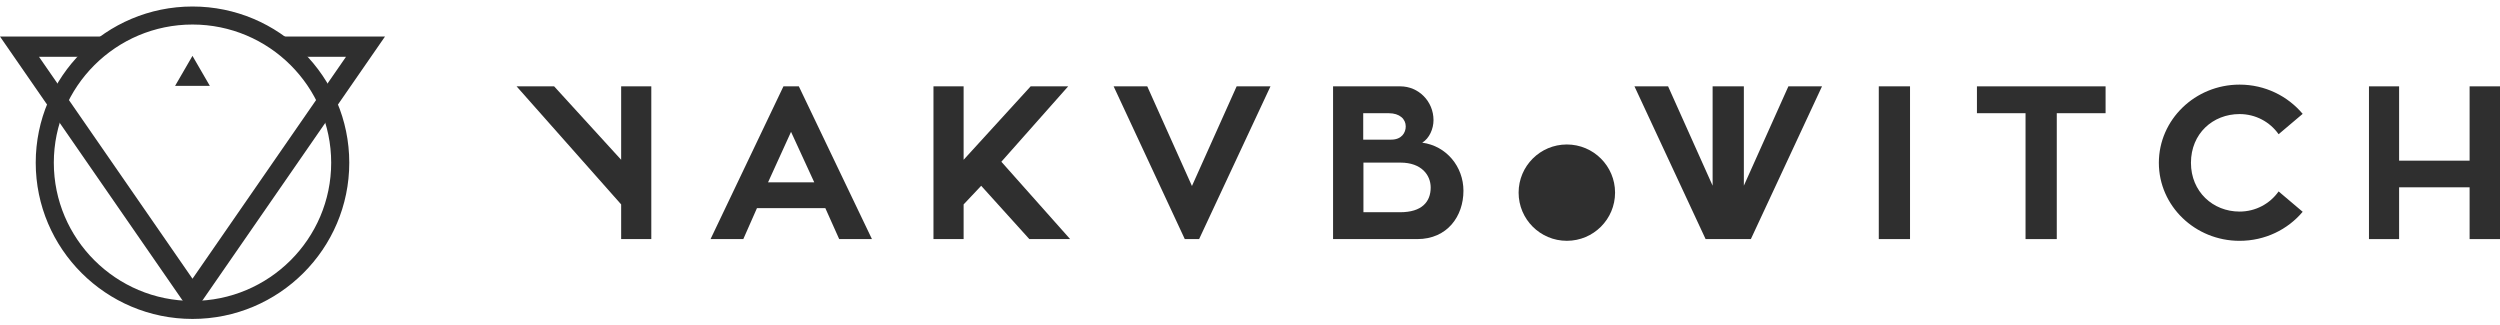 <svg xmlns="http://www.w3.org/2000/svg" width="338" height="44" viewBox="0 0 338 44" fill="none"><g clip-path="url(#clip0_181_785)"><path d="M83.98 21.603L74.918 11.674H69.842L83.98 27.637V32.325H88.057V11.674H83.98V21.603Z" fill="#2F2F2F"></path><path d="M103.84 24.65L106.948 17.825L110.087 24.65H103.84ZM105.922 11.674L96.066 32.325H100.495L102.342 28.136H111.583L113.458 32.325H117.888L108.003 11.674H105.922Z" fill="#2F2F2F"></path><path d="M144.417 11.674H139.344L130.281 21.603V11.674H126.205V32.325H130.281V27.637L132.656 25.119L139.166 32.325H144.682L135.383 21.868L144.417 11.674Z" fill="#2F2F2F"></path><path d="M161.152 25.148L155.109 11.674H150.563L160.183 32.325H162.12L171.769 11.674H167.194L161.152 25.148Z" fill="#2F2F2F"></path><path d="M189.323 28.692H184.336V21.985H189.351C192.198 21.985 193.429 23.683 193.429 25.353C193.429 27.286 192.227 28.692 189.323 28.692ZM184.307 15.307H187.768C189.235 15.307 190.056 16.097 190.056 17.093C190.056 17.942 189.499 18.879 188.09 18.879H184.307V15.307ZM192.286 19.289C193.253 18.704 193.81 17.415 193.81 16.244C193.81 13.694 191.788 11.674 189.323 11.674H180.23V32.325H191.612C195.688 32.325 197.858 29.221 197.858 25.792C197.858 22.541 195.569 19.729 192.286 19.289Z" fill="#2F2F2F"></path><path d="M258.235 11.672H254.012V32.324H258.235V11.672Z" fill="#2F2F2F"></path><path d="M267.282 15.305H273.853V32.325H278.076V15.305H284.674V11.675H267.282V15.305Z" fill="#2F2F2F"></path><path d="M302.788 15.422C304.957 15.422 306.894 16.478 308.068 18.146L311.322 15.393C309.298 12.991 306.247 11.44 302.788 11.44C296.774 11.44 291.877 16.183 291.877 22.014C291.877 27.843 296.774 32.56 302.788 32.56C306.247 32.56 309.298 31.035 311.322 28.634L308.068 25.88C306.894 27.549 304.957 28.605 302.788 28.605C299.18 28.605 296.217 25.91 296.217 22.014C296.217 18.059 299.18 15.422 302.788 15.422Z" fill="#2F2F2F"></path><path d="M333.89 11.674V21.721H324.359V11.674H320.284V32.325H324.359V25.324H333.89V32.325H338V11.674H333.89Z" fill="#2F2F2F"></path><path d="M235.769 25.103V11.672H231.546V25.103L225.525 11.672H220.978L230.597 32.324H231.546H233.425H233.893H236.717L246.337 11.672H241.791L235.769 25.103Z" fill="#2F2F2F"></path><path d="M211.836 19.533C208.235 19.533 205.316 22.45 205.316 26.045C205.316 29.643 208.235 32.557 211.836 32.557C215.437 32.557 218.357 29.643 218.357 26.045C218.357 22.45 215.437 19.533 211.836 19.533Z" fill="#2F2F2F"></path><path d="M26.026 3.316C15.688 3.316 7.276 11.698 7.276 22C7.276 32.302 15.688 40.683 26.026 40.683C36.365 40.683 44.776 32.302 44.776 22C44.776 11.698 36.364 3.316 26.026 3.316ZM26.026 43.12C14.339 43.12 4.83 33.645 4.83 22C4.829 10.354 14.338 0.88 26.026 0.88C37.713 0.88 47.221 10.354 47.221 22C47.221 33.645 37.713 43.12 26.026 43.12Z" fill="#2F2F2F"></path><path d="M23.671 11.611L26.022 7.554L28.372 11.611H23.671Z" fill="#2F2F2F"></path><path d="M52.051 4.941H37.407L39.931 7.675H46.782L26.025 37.684L5.27 7.675H11.841L12.829 5.925L14.035 4.941H0L26.025 42.565L52.051 4.941Z" fill="#2F2F2F"></path></g><defs><clipPath id="clip0_181_785"><rect width="338" height="44" fill="white"></rect></clipPath></defs></svg>